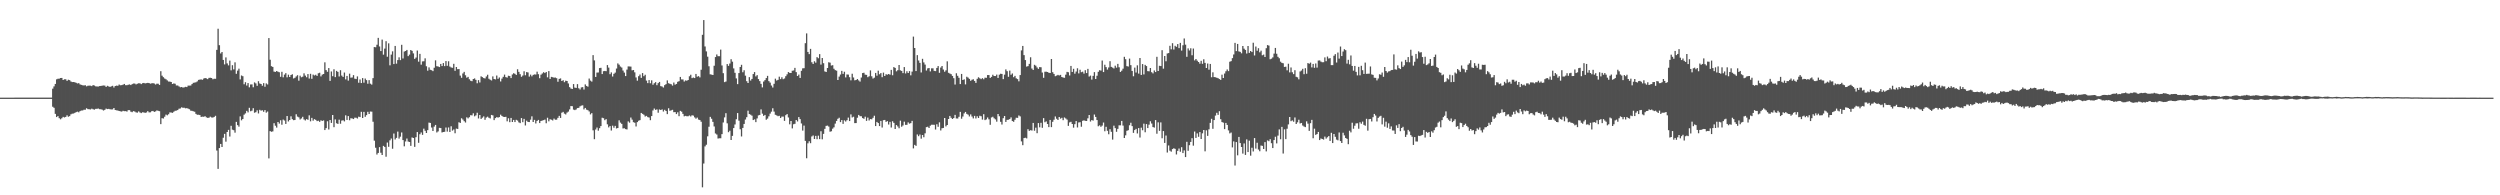 <svg xmlns="http://www.w3.org/2000/svg" width="1920" height="150"><path fill="#4f4f4f" d="M0 74.986h1v1H0zM1 74.991h1v1H1zM2 74.991h1v1H2zM3 74.989h1v1H3zM4 74.989h1v1H4zM5 74.986h1v1H5zM6 74.989h1v1H6zM7 74.984h1v1H7zM8 74.986h1v1H8zM9 74.984h1v1H9zM10 74.984h1v1H10zM11 74.977h1v1H11zM12 74.977h1v1H12zM13 74.979h1v1H13zM14 74.977h1v1H14zM15 74.979h1v1H15zM16 74.975h1v1H16zM17 74.975h1v1H17zM18 74.97h1v1H18zM19 74.959h1v1H19zM20 74.97h1v1H20zM21 74.973h1v1H21zM22 74.968h1v1H22zM23 74.968h1v1H23zM24 74.963h1v1H24zM25 74.968h1v1H25zM26 74.959h1v1H26zM27 74.963h1v1H27zM28 74.97h1v1H28zM29 74.959h1v1H29zM30 74.966h1v1H30zM31 74.968h1v1H31zM32 74.959h1v1H32zM33 74.966h1v1H33zM34 74.977h1v1H34zM35 74.968h1v1H35zM36 74.973h1v1H36zM37 74.97h1v1H37zM38 74.961h1v1H38zM39 74.961h1v1H39zM40 68.083h1v13.866H40zM41 66.355h1v16.429H41zM42 64.442h1v23.024H42zM43 60.921h1v28.991H43zM44 60.493h1v28.652H44zM45 60.432h1v30.359H45zM46 59.912h1v31.756H46zM47 59.839h1v30.984H47zM48 61.43h1v28.325H48zM49 60.862h1v29.343H49zM50 60.896h1v28.911H50zM51 62.114h1v26.45H51zM52 61.235h1v28.407H52zM53 61.546h1v27.624H53zM54 62.551h1v25.264H54zM55 63.041h1v24.278H55zM56 62.977h1v24.195H56zM57 63.169h1v23.536H57zM58 63.567h1v22.564H58zM59 64.096h1v21.671H59zM60 63.869h1v22.387H60zM61 64.796h1v20.552H61zM62 65.16h1v19.746H62zM63 65.481h1v19.352H63zM64 65.625h1v18.666H64zM65 65.41h1v18.874H65zM66 66.302h1v16.835H66zM67 65.84h1v17.951H67zM68 65.767h1v18.125H68zM69 65.815h1v18.238H69zM70 66.17h1v17.269H70zM71 65.321h1v18.599H71zM72 65.698h1v18.528H72zM73 66.325h1v17.292H73zM74 66.387h1v17.178H74zM75 66.46h1v16.903H75zM76 66.094h1v17.78H76zM77 65.977h1v17.951H77zM78 65.792h1v18.448H78zM79 65.659h1v19.208H79zM80 65.723h1v18.645H80zM81 66.742h1v16.64H81zM82 65.891h1v17.897H82zM83 66.335h1v17.269H83zM84 66.756h1v17.169H84zM85 66.312h1v17.764H85zM86 65.877h1v18.164H86zM87 67.232h1v15.715H87zM88 66.067h1v18.421H88zM89 65.762h1v18.968H89zM90 65.897h1v18.977H90zM91 64.911h1v20.32H91zM92 65.488h1v19.998H92zM93 65.389h1v20.304H93zM94 65.039h1v20.034H94zM95 64.465h1v20.948H95zM96 65.414h1v19.938H96zM97 65.451h1v20.27H97zM98 65.101h1v19.485H98zM99 64.794h1v19.801H99zM100 65.343h1v20.433H100zM101 64.627h1v21.55H101zM102 64.167h1v21.186H102zM103 64.146h1v21.524H103zM104 64.824h1v21.497H104zM105 64.311h1v22.22H105zM106 63.931h1v21.621H106zM107 64.014h1v22.362H107zM108 64.59h1v22.298H108zM109 63.883h1v22.341H109zM110 63.677h1v22.671H110zM111 64.027h1v22.646H111zM112 63.837h1v22.543H112zM113 63.661h1v21.701H113zM114 63.805h1v22.527H114zM115 64.259h1v22.035H115zM116 64.023h1v21.444H116zM117 63.828h1v21.357H117zM118 64.146h1v21.794H118zM119 64.948h1v20.595H119zM120 64.238h1v20.533H120zM121 64.325h1v20.79H121zM122 65.243h1v20.16H122zM123 54.698h1v40.634H123zM124 58.136h1v32.662H124zM125 59.306h1v31.707H125zM126 60.324h1v29.316H126zM127 60.899h1v27.121H127zM128 61.725h1v26.839H128zM129 62.636h1v25.132H129zM130 62.675h1v23.662H130zM131 62.956h1v23.447H131zM132 64.503h1v22.188H132zM133 64.027h1v21.765H133zM134 64.332h1v20.751H134zM135 65.62h1v19.311H135zM136 65.62h1v18.922H136zM137 66.335h1v17.162H137zM138 67.026h1v16.278H138zM139 66.813h1v15.608H139zM140 67.3h1v15.486H140zM141 67.058h1v15.697H141zM142 66.664h1v16.521H142zM143 66.888h1v16.178H143zM144 65.746h1v17.707H144zM145 65.737h1v18.155H145zM146 65.689h1v19.309H146zM147 64.552h1v20.611H147zM148 63.606h1v21.92H148zM149 63.416h1v22.387H149zM150 63.158h1v24.296H150zM151 62.531h1v25.617H151zM152 61.354h1v26.738H152zM153 61.125h1v27.263H153zM154 60.988h1v28.808H154zM155 61.295h1v28.311H155zM156 60.317h1v29.396H156zM157 59.88h1v29.359H157zM158 60.217h1v29.915H158zM159 60.78h1v29.744H159zM160 59.784h1v30.632H160zM161 59.713h1v29.895H161zM162 59.903h1v30.298H162zM163 60.885h1v29.455H163zM164 60.487h1v29.336H164zM165 60.535h1v28.379H165zM166 38.29h1v77.295H166zM167 22.073h1v107.629H167zM168 34.726h1v78.984H168zM169 41.08h1v69.478H169zM170 39.931h1v72.966H170zM171 46.037h1v59.718H171zM172 49.466h1v53.36H172zM173 44.06h1v64.745H173zM174 48.679h1v52.692H174zM175 50.221h1v49.533H175zM176 46.55h1v58.29H176zM177 53.993h1v42.628H177zM178 50.091h1v49.471H178zM179 53.281h1v46.695H179zM180 47.857h1v54.028H180zM181 56.664h1v36.915H181zM182 54.236h1v41.859H182zM183 52.757h1v44.514H183zM184 60.954h1v28.441H184zM185 57.96h1v34.445H185zM186 58.502h1v32.907H186zM187 64.737h1v23.305H187zM188 63.121h1v23.985H188zM189 65.714h1v19.453H189zM190 63.794h1v22.513H190zM191 67.065h1v15.724H191zM192 64.858h1v20.586H192zM193 64.803h1v20.201H193zM194 67.033h1v16.088H194zM195 63.274h1v23.307H195zM196 64.059h1v22.106H196zM197 65.918h1v18.803H197zM198 62.361h1v24.786H198zM199 64.078h1v20.247H199zM200 64.526h1v20.485H200zM201 65.852h1v18.83H201zM202 63.851h1v22.028H202zM203 66.6h1v17.956H203zM204 64.062h1v22.488H204zM205 64.881h1v20.764H205zM206 29.23h1v92.399H206zM207 45.886h1v54.841H207zM208 50.858h1v50.339H208zM209 51.405h1v49.496H209zM210 54.993h1v39.606H210zM211 55.243h1v41.296H211zM212 54.517h1v43.486H212zM213 55.115h1v38.595H213zM214 55.504h1v39.421H214zM215 58.969h1v33.415H215zM216 55.167h1v40.625H216zM217 59.402h1v32.458H217zM218 57.319h1v35.267H218zM219 56.152h1v39.041H219zM220 59.37h1v29.73H220zM221 57.355h1v35.926H221zM222 59.113h1v33.06H222zM223 57.6h1v31.758H223zM224 57.021h1v34.548H224zM225 60.249h1v32.081H225zM226 59.743h1v32.39H226zM227 58.681h1v29.066H227zM228 57.77h1v31.781H228zM229 61.972h1v28.116H229zM230 58.127h1v33.63H230zM231 59.365h1v31.625H231zM232 58.882h1v30.808H232zM233 56.326h1v35.438H233zM234 58.083h1v34.438H234zM235 59.363h1v32.145H235zM236 56.866h1v35.143H236zM237 60.324h1v28.242H237zM238 56.696h1v36.505H238zM239 60.512h1v30.025H239zM240 57.269h1v35.388H240zM241 57.935h1v33.552H241zM242 57.406h1v34.665H242zM243 58.342h1v34.69H243zM244 56.291h1v36.439H244zM245 55.847h1v37.743H245zM246 58.694h1v33.731H246zM247 57.278h1v35.596H247zM248 56.815h1v35.647H248zM249 47.887h1v52.005H249zM250 53.883h1v44.525H250zM251 55.163h1v37.958H251zM252 52.283h1v47.134H252zM253 62.105h1v30.076H253zM254 54.897h1v39.51H254zM255 58.537h1v29.76H255zM256 53.206h1v44.479H256zM257 59.239h1v32.44H257zM258 54.405h1v40.275H258zM259 55.179h1v40.018H259zM260 58.738h1v33.152H260zM261 53.913h1v41.131H261zM262 58.056h1v34.582H262zM263 59.068h1v33.305H263zM264 55.68h1v37.565H264zM265 60.956h1v27.64H265zM266 58.324h1v33.774H266zM267 61.89h1v27.26H267zM268 56.591h1v35.784H268zM269 59.647h1v31.17H269zM270 59.491h1v31.476H270zM271 57.687h1v33.765H271zM272 60.413h1v29.954H272zM273 60.709h1v29.732H273zM274 58.656h1v32.387H274zM275 63.533h1v26.056H275zM276 61.024h1v28.904H276zM277 63.796h1v22.055H277zM278 59.93h1v30.682H278zM279 63.469h1v22.461H279zM280 60.338h1v29.382H280zM281 61.56h1v26.885H281zM282 64.297h1v21.556H282zM283 61.549h1v26.022H283zM284 64.24h1v21.424H284zM285 64.982h1v20.76H285zM286 59.999h1v33.493H286zM287 36.147h1v71.879H287zM288 36.294h1v77.16H288zM289 34.367h1v84.317H289zM290 29.077h1v88.398H290zM291 35.683h1v77.297H291zM292 39.201h1v78.082H292zM293 30.412h1v88.622H293zM294 42.004h1v70.009H294zM295 37.308h1v75.514H295zM296 31.65h1v88.743H296zM297 43.591h1v65.869H297zM298 33.289h1v79.464H298zM299 50.178h1v57.611H299zM300 41.924h1v64.475H300zM301 39.429h1v74.8H301zM302 49.178h1v53.358H302zM303 35.294h1v71.829H303zM304 48.903h1v57.004H304zM305 46.143h1v54.926H305zM306 44.032h1v62.438H306zM307 46.159h1v58.814H307zM308 34.417h1v67.333H308zM309 44.909h1v62.664H309zM310 39.551h1v72.836H310zM311 39.18h1v69.469H311zM312 38.347h1v68.038H312zM313 43.124h1v65.578H313zM314 41.943h1v67.116H314zM315 38.395h1v73.637H315zM316 39.056h1v66.493H316zM317 41.025h1v64.98H317zM318 45.2h1v67.617H318zM319 44.165h1v61.192H319zM320 38.786h1v62.632H320zM321 47.356h1v62.337H321zM322 41.357h1v61.739H322zM323 49.683h1v52.065H323zM324 47.157h1v56.411H324zM325 47.076h1v51.735H325zM326 44.776h1v55.699H326zM327 50.887h1v51.282H327zM328 54.254h1v45.695H328zM329 51.787h1v42.362H329zM330 53.618h1v40.819H330zM331 53.904h1v44.049H331zM332 54.618h1v45.972H332zM333 52.027h1v45.207H333zM334 46.319h1v49.641H334zM335 50.858h1v50.856H335zM336 51.052h1v49.86H336zM337 51.487h1v46.69H337zM338 49.111h1v49.242H338zM339 50.718h1v51.021H339zM340 48.434h1v52.932H340zM341 50.777h1v50.423H341zM342 46.898h1v51.037H342zM343 50.539h1v50.547H343zM344 47.033h1v50.867H344zM345 51.091h1v50.302H345zM346 51.826h1v45.125H346zM347 52.068h1v48.254H347zM348 48.976h1v50.435H348zM349 54.366h1v47.99H349zM350 51.478h1v47.29H350zM351 53.144h1v45.864H351zM352 53.02h1v40.899H352zM353 58.063h1v36.34H353zM354 59.759h1v31.087H354zM355 56.431h1v35.386H355zM356 55.202h1v37.858H356zM357 57.802h1v36.278H357zM358 59.656h1v30.474H358zM359 59.042h1v31.877H359zM360 60.867h1v29.151H360zM361 62.016h1v26.434H361zM362 62.343h1v26.258H362zM363 60.686h1v26.336H363zM364 60.235h1v29.116H364zM365 61.349h1v27.288H365zM366 63.943h1v22.616H366zM367 61.519h1v29.469H367zM368 63.338h1v25.006H368zM369 58.63h1v32.719H369zM370 59.232h1v31.122H370zM371 59.937h1v29.455H371zM372 60.242h1v31.76H372zM373 58.731h1v31.536H373zM374 57.385h1v32.22H374zM375 60.455h1v30.027H375zM376 61.253h1v29.725H376zM377 61.773h1v26.493H377zM378 58.685h1v29.943H378zM379 60.651h1v31.609H379zM380 60.979h1v29.741H380zM381 57.996h1v31.964H381zM382 60.532h1v29.803H382zM383 59.512h1v30.421H383zM384 62.569h1v25.512H384zM385 60.37h1v28.686H385zM386 58.992h1v30.728H386zM387 57.314h1v32.554H387zM388 59.246h1v30.437H388zM389 59.601h1v33.573H389zM390 58.182h1v32.634H390zM391 58.429h1v35.406H391zM392 59.937h1v30.657H392zM393 57.17h1v36.544H393zM394 56.193h1v35.903H394zM395 56.694h1v37.036H395zM396 57.527h1v34.5H396zM397 53.213h1v39.338H397zM398 55.172h1v38.83H398zM399 56.998h1v37.553H399zM400 58.962h1v31.733H400zM401 58.019h1v35.83H401zM402 54.728h1v36.541H402zM403 57.781h1v38.602H403zM404 55.339h1v37.356H404zM405 55.669h1v37.977H405zM406 58.813h1v34.91H406zM407 57.28h1v34.633H407zM408 58.63h1v30.714H408zM409 57.495h1v36.226H409zM410 57.147h1v34.891H410zM411 57.227h1v37.581H411zM412 55.064h1v37.823H412zM413 56.971h1v35.113H413zM414 60.07h1v34.468H414zM415 57.333h1v35.617H415zM416 56.44h1v36.132H416zM417 55.435h1v36.853H417zM418 56.101h1v35.763H418zM419 55.314h1v39.371H419zM420 59.383h1v31.039H420zM421 54.581h1v38.606H421zM422 60.629h1v30.991H422zM423 59.015h1v32.93H423zM424 59.278h1v33.216H424zM425 59.647h1v31.419H425zM426 59.569h1v32.38H426zM427 60.079h1v31.845H427zM428 62.75h1v27.746H428zM429 60.558h1v28.45H429zM430 60.235h1v30.316H430zM431 62.226h1v24.333H431zM432 61.585h1v24.324H432zM433 63.128h1v24.179H433zM434 61.94h1v25.944H434zM435 62.196h1v24.292H435zM436 64.096h1v21.609H436zM437 66.932h1v17.061H437zM438 67.999h1v13.477H438zM439 68.353h1v13.216H439zM440 64.579h1v19.595H440zM441 67.278h1v17.292H441zM442 67.518h1v16.551H442zM443 64.595h1v18.384H443zM444 67.767h1v15.077H444zM445 68.726h1v12.916H445zM446 67.142h1v13.937H446zM447 66.918h1v13.999H447zM448 68.786h1v15.244H448zM449 64.81h1v18.089H449zM450 65.982h1v18.254H450zM451 66.545h1v18.087H451zM452 60.306h1v25.305H452zM453 61.924h1v25.951H453zM454 62.67h1v24.232H454zM455 42.359h1v57.759H455zM456 46.385h1v60.524H456zM457 59.097h1v40.382H457zM458 55.783h1v42.152H458zM459 55.673h1v44.683H459zM460 52.251h1v46.212H460zM461 52.075h1v44.724H461zM462 56.882h1v33.518H462zM463 54.664h1v36.139H463zM464 54.485h1v37.828H464zM465 54.689h1v36.802H465zM466 49.992h1v45.514H466zM467 51.897h1v45.956H467zM468 56.987h1v39.849H468zM469 55.625h1v44.64H469zM470 58.772h1v37.755H470zM471 56.696h1v41.419H471zM472 55.772h1v40.886H472zM473 52.613h1v46.045H473zM474 48.681h1v49.606H474zM475 49.644h1v42.751H475zM476 51.075h1v43.065H476zM477 51.86h1v43.255H477zM478 54.16h1v44.488H478zM479 55.74h1v42.783H479zM480 58.431h1v40.753H480zM481 53.469h1v45.94H481zM482 51.011h1v42.245H482zM483 51.027h1v43.193H483zM484 51.125h1v39.135H484zM485 53.996h1v37.885H485zM486 53.744h1v40.11H486zM487 55.573h1v38.668H487zM488 59.502h1v37.613H488zM489 61.974h1v31.815H489zM490 58.502h1v34.221H490zM491 57.239h1v35.015H491zM492 59.825h1v26.903H492zM493 56.124h1v31.33H493zM494 58.5h1v29.622H494zM495 57.41h1v32.113H495zM496 61.88h1v27.082H496zM497 63.837h1v26.114H497zM498 61.514h1v28.769H498zM499 63.936h1v28.354H499zM500 61.677h1v27.462H500zM501 65.064h1v19.753H501zM502 63.885h1v19.446H502zM503 63.066h1v21.332H503zM504 65.421h1v18.62H504zM505 63.86h1v22.705H505zM506 62.906h1v21.165H506zM507 66.149h1v18.334H507zM508 66.451h1v17.572H508zM509 67.227h1v18.407H509zM510 65.382h1v18.92H510zM511 64.616h1v20.618H511zM512 61.761h1v25.878H512zM513 63.92h1v19.245H513zM514 64.384h1v20.71H514zM515 64.719h1v20.002H515zM516 65.767h1v18.585H516zM517 63.384h1v22.779H517zM518 65.021h1v21.025H518zM519 64.471h1v23.111H519zM520 62.844h1v23.438H520zM521 62.363h1v26.871H521zM522 59.095h1v26.072H522zM523 60.963h1v24.777H523zM524 61.02h1v26.445H524zM525 62.611h1v26.72H525zM526 61.748h1v27.226H526zM527 62h1v27.274H527zM528 61.462h1v27.851H528zM529 58.569h1v30.114H529zM530 57.394h1v32.032H530zM531 60.024h1v28.476H531zM532 59.55h1v29.229H532zM533 59.956h1v30.195H533zM534 56.765h1v34.363H534zM535 58.903h1v31.414H535zM536 58.488h1v33.358H536zM537 59.454h1v32.774H537zM538 53.554h1v39.947H538zM539 26.729h1v117.119H539zM540 15.404h1v110.199H540zM541 35.669h1v76.741H541zM542 39.455h1v71.714H542zM543 43.501h1v61.215H543zM544 50.917h1v46.425H544zM545 57.108h1v32.632H545zM546 57.269h1v33.921H546zM547 57.619h1v35.953H547zM548 50.496h1v46.615H548zM549 43.803h1v58.691H549zM550 41.826h1v61.476H550zM551 43.16h1v63.209H551zM552 43.174h1v63.019H552zM553 38.088h1v68.091H553zM554 50.265h1v52.756H554zM555 56.229h1v37.821H555zM556 63.055h1v27.112H556zM557 62.601h1v24.312H557zM558 49.203h1v45.523H558zM559 50.601h1v50.927H559zM560 48.779h1v51.646H560zM561 45.449h1v62.062H561zM562 47.36h1v56.981H562zM563 52.515h1v45.816H563zM564 55.918h1v39.68H564zM565 60.228h1v31.355H565zM566 64.593h1v22.257H566zM567 56.133h1v36.56H567zM568 51.48h1v47.821H568zM569 49.745h1v55.047H569zM570 55.518h1v42.74H570zM571 53.963h1v41.209H571zM572 58.134h1v33.644H572zM573 62.37h1v27.652H573zM574 63.723h1v21.277H574zM575 59.23h1v28.375H575zM576 61.826h1v26.251H576zM577 60.624h1v28.201H577zM578 56.886h1v35.333H578zM579 55.337h1v36.303H579zM580 58.658h1v35.132H580zM581 57.722h1v33.232H581zM582 60.713h1v27.924H582zM583 62.29h1v25.967H583zM584 64.4h1v19.604H584zM585 67.117h1v20.176H585zM586 62.634h1v26.365H586zM587 61.546h1v26.748H587zM588 59.978h1v31.987H588zM589 58.26h1v32.815H589zM590 62.331h1v27.008H590zM591 63.435h1v23.832H591zM592 65.703h1v20.076H592zM593 67.241h1v15.93H593zM594 64.371h1v21.321H594zM595 60.432h1v27.727H595zM596 61.876h1v26.748H596zM597 61.333h1v27.919H597zM598 58.896h1v30.055H598zM599 60.798h1v29.835H599zM600 59.358h1v30.195H600zM601 60.8h1v28.75H601zM602 60.255h1v32.582H602zM603 58.537h1v29.931H603zM604 57.083h1v30.524H604zM605 55.346h1v34.891H605zM606 55.962h1v39.547H606zM607 56.046h1v36.899H607zM608 54.325h1v44.276H608zM609 54.11h1v41.318H609zM610 52.142h1v42.939H610zM611 55.401h1v36.784H611zM612 58.358h1v34.937H612zM613 57.314h1v32.568H613zM614 59.859h1v31.63H614zM615 54.369h1v40.444H615zM616 52.501h1v47.812H616zM617 52.393h1v44.079H617zM618 33.192h1v74.976H618zM619 25.635h1v95.894H619zM620 39.86h1v70.217H620zM621 41.581h1v66.931H621zM622 37.541h1v72.435H622zM623 47.816h1v56.979H623zM624 49.111h1v54.93H624zM625 47.067h1v59.675H625zM626 48.118h1v56.253H626zM627 43.854h1v63.072H627zM628 44.742h1v59.432H628zM629 41.592h1v65.283H629zM630 49.624h1v51.179H630zM631 44.54h1v62.449H631zM632 48.546h1v54.255H632zM633 54.856h1v44.127H633zM634 55.293h1v41.369H634zM635 52.203h1v44.26H635zM636 47.839h1v49.396H636zM637 48.134h1v53.012H637zM638 50.306h1v50.529H638zM639 50.072h1v48.755H639zM640 52.778h1v45.031H640zM641 53.874h1v41.055H641zM642 54.286h1v38.574H642zM643 61.462h1v29.753H643zM644 58.841h1v31.588H644zM645 57.232h1v36.569H645zM646 54.44h1v37.78H646zM647 56.71h1v38.437H647zM648 55.092h1v37.301H648zM649 59.438h1v33.891H649zM650 57.175h1v35.136H650zM651 57.278h1v33.026H651zM652 59.306h1v33.694H652zM653 61.688h1v26.148H653zM654 56.612h1v33.625H654zM655 59.47h1v30.172H655zM656 61.672h1v32.916H656zM657 61.452h1v33.053H657zM658 60.672h1v29.757H658zM659 61.741h1v26.532H659zM660 62.663h1v26.599H660zM661 59.541h1v29.744H661zM662 56.099h1v34.552H662zM663 55.87h1v35.367H663zM664 57.333h1v32.257H664zM665 57.486h1v35.354H665zM666 59.31h1v31.007H666zM667 58.585h1v33.937H667zM668 54.05h1v37.368H668zM669 58.569h1v33.095H669zM670 60.303h1v30.176H670zM671 59.633h1v29.24H671zM672 56.014h1v40.797H672zM673 58.113h1v35.521H673zM674 54.272h1v40.263H674zM675 57.053h1v39.769H675zM676 56.106h1v36.775H676zM677 59.306h1v38.654H677zM678 55.774h1v36.523H678zM679 58.349h1v33.738H679zM680 57.051h1v36.562H680zM681 57.323h1v35.708H681zM682 56.854h1v38.764H682zM683 57.355h1v36.23H683zM684 53.677h1v44.273H684zM685 57.809h1v35.338H685zM686 51.487h1v42.863H686zM687 52.16h1v46.889H687zM688 54.792h1v41.259H688zM689 53.925h1v43.175H689zM690 49.926h1v48.585H690zM691 54.034h1v38.629H691zM692 54.501h1v42.808H692zM693 56.158h1v40.208H693zM694 51.51h1v41.909H694zM695 56.433h1v39.444H695zM696 54.742h1v41.096H696zM697 56.085h1v37.938H697zM698 54.613h1v40.387H698zM699 57.88h1v36.695H699zM700 54.984h1v37.837H700zM701 28.12h1v85.846H701zM702 36.852h1v74.381H702zM703 54.595h1v57.421H703zM704 42.334h1v60.959H704zM705 46.424h1v58.178H705zM706 48.289h1v55.056H706zM707 55.637h1v50.881H707zM708 45.161h1v58.51H708zM709 47.91h1v57.526H709zM710 49.624h1v52.767H710zM711 54.16h1v43.484H711zM712 52.54h1v44.804H712zM713 52.245h1v46.043H713zM714 54.856h1v41.637H714zM715 52.487h1v43.307H715zM716 52.469h1v43.305H716zM717 54.43h1v41.437H717zM718 54.627h1v44.857H718zM719 52.194h1v43.243H719zM720 50.736h1v46.649H720zM721 55.895h1v38.08H721zM722 51.874h1v48.315H722zM723 50.686h1v47.83H723zM724 53.394h1v44.866H724zM725 55.087h1v35.562H725zM726 53.991h1v43.088H726zM727 47.083h1v48.942H727zM728 55.916h1v35.498H728zM729 56.451h1v32.573H729zM730 56.987h1v33.481H730zM731 58.305h1v33.079H731zM732 60.038h1v30.623H732zM733 64.945h1v23.269H733zM734 56.275h1v34.717H734zM735 58.228h1v32.822H735zM736 59.75h1v29.963H736zM737 64.574h1v21.316H737zM738 56.774h1v34.388H738zM739 61.425h1v28.054H739zM740 60.931h1v26.141H740zM741 64.835h1v21.147H741zM742 58.914h1v28.537H742zM743 59.599h1v28.487H743zM744 60.564h1v28.867H744zM745 62.032h1v25.837H745zM746 61.233h1v28.29H746zM747 60.876h1v30.044H747zM748 62.148h1v26.828H748zM749 63.629h1v27.375H749zM750 60.516h1v28.753H750zM751 59.358h1v31.245H751zM752 60.12h1v28.764H752zM753 60.752h1v28.517H753zM754 59.983h1v31.893H754zM755 60.873h1v26.839H755zM756 59.672h1v32.568H756zM757 59.743h1v31.932H757zM758 57.66h1v32.557H758zM759 57.674h1v33.985H759zM760 59.839h1v35.997H760zM761 59.049h1v31.142H761zM762 57.388h1v32.277H762zM763 58.367h1v32.509H763zM764 58.422h1v33.252H764zM765 57.307h1v36.141H765zM766 59.878h1v27.684H766zM767 57.362h1v31.939H767zM768 56.637h1v36.921H768zM769 56.756h1v38.89H769zM770 60.777h1v30.014H770zM771 57.328h1v31.742H771zM772 53.309h1v40.357H772zM773 54.662h1v37.393H773zM774 58.985h1v32.98H774zM775 54.236h1v37.228H775zM776 57.397h1v32.749H776zM777 56.429h1v36.574H777zM778 59.274h1v34.292H778zM779 58.253h1v33.708H779zM780 60.162h1v30.279H780zM781 60.768h1v29.773H781zM782 62.446h1v26.233H782zM783 57.646h1v31.737H783zM784 38.715h1v69.881H784zM785 35.252h1v76.278H785zM786 42.341h1v63.708H786zM787 46.147h1v59.625H787zM788 51.128h1v55.173H788zM789 50.814h1v48.428H789zM790 49.043h1v51.447H790zM791 43.957h1v56.054H791zM792 52.629h1v47.606H792zM793 53.716h1v40.721H793zM794 49.75h1v50.657H794zM795 50.45h1v47.59H795zM796 51.814h1v50.485H796zM797 52.913h1v41.598H797zM798 51.526h1v46.244H798zM799 51.675h1v42.65H799zM800 55.687h1v42.449H800zM801 59.766h1v30.957H801zM802 55.078h1v38.805H802zM803 55.06h1v38.171H803zM804 55.321h1v39.89H804zM805 55.863h1v41.792H805zM806 56.062h1v36.029H806zM807 45.296h1v52.337H807zM808 55.431h1v38.089H808zM809 56.797h1v35.141H809zM810 58.502h1v30.945H810zM811 58.063h1v33.115H811zM812 57.5h1v34.651H812zM813 57.976h1v31.856H813zM814 57.502h1v33.637H814zM815 59.15h1v31.312H815zM816 59.557h1v32.779H816zM817 59.74h1v30.499H817zM818 57.355h1v33.614H818zM819 55.204h1v36.644H819zM820 55.511h1v41.14H820zM821 57.969h1v36.04H821zM822 50.64h1v42.888H822zM823 55.252h1v39.959H823zM824 52.847h1v45.193H824zM825 56.6h1v38.789H825zM826 54.922h1v38.059H826zM827 52.437h1v45.473H827zM828 56.36h1v37.718H828zM829 53.572h1v40.263H829zM830 55.451h1v41.865H830zM831 55.058h1v37.697H831zM832 56.522h1v35.894H832zM833 53.929h1v38.872H833zM834 56.11h1v36.837H834zM835 52.872h1v38.02H835zM836 58.779h1v29.535H836zM837 58.051h1v35.262H837zM838 61.114h1v31.122H838zM839 58.244h1v34.401H839zM840 55.419h1v32.536H840zM841 60.677h1v29.137H841zM842 58.182h1v34.012H842zM843 55.122h1v41.833H843zM844 53.89h1v42.369H844zM845 54.243h1v43.129H845zM846 46.47h1v49.97H846zM847 55.353h1v38.778H847zM848 49.729h1v51.09H848zM849 51.54h1v45.832H849zM850 53.465h1v46.997H850zM851 51.791h1v51.321H851zM852 46.983h1v52.218H852zM853 51.357h1v49.886H853zM854 51.901h1v55.313H854zM855 52.606h1v43.891H855zM856 50.457h1v47.933H856zM857 51.958h1v49.284H857zM858 49.045h1v49.934H858zM859 51.656h1v44.601H859zM860 55.259h1v40.982H860zM861 54.259h1v38.629H861zM862 52.734h1v43.733H862zM863 43.625h1v62.346H863zM864 45.49h1v58.421H864zM865 50.775h1v49.668H865zM866 51.075h1v48.943H866zM867 45.028h1v51.174H867zM868 50.018h1v44.266H868zM869 54.453h1v42.433H869zM870 58.569h1v43.465H870zM871 51.904h1v47.979H871zM872 55.689h1v43.291H872zM873 50.164h1v52.355H873zM874 56.538h1v41.813H874zM875 44.524h1v61.11H875zM876 57.555h1v40.494H876zM877 49.212h1v50.835H877zM878 57.129h1v37.86H878zM879 49.841h1v51.762H879zM880 50.759h1v44.532H880zM881 54.63h1v43.749H881zM882 54.767h1v40.989H882zM883 52.242h1v40.872H883zM884 55.458h1v39.407H884zM885 56.385h1v41.227H885zM886 54.135h1v43.85H886zM887 55.334h1v36.887H887zM888 43.641h1v59.073H888zM889 54.527h1v39.419H889zM890 50.528h1v49.979H890zM891 50.743h1v43.262H891zM892 38.546h1v67.636H892zM893 52.734h1v47.91H893zM894 43.005h1v66.768H894zM895 47.035h1v57.054H895zM896 41.057h1v76.072H896zM897 40.771h1v70.941H897zM898 35.154h1v80.538H898zM899 37.885h1v78.602H899zM900 33.172h1v81.332H900zM901 38.058h1v75.827H901zM902 35.184h1v79.162H902zM903 35.946h1v82.694H903zM904 33.82h1v82.051H904zM905 36.953h1v77.116H905zM906 32.943h1v83.607H906zM907 38.841h1v74.212H907zM908 34.765h1v82.779H908zM909 29.553h1v85.972H909zM910 34.325h1v86.31H910zM911 43.604h1v65.292H911zM912 37.157h1v78.652H912zM913 38.745h1v72.774H913zM914 37.054h1v71.934H914zM915 42.453h1v63.674H915zM916 37.271h1v74.582H916zM917 46.39h1v54.653H917zM918 45.319h1v60.607H918zM919 46.596h1v55.853H919zM920 47.591h1v57.455H920zM921 48.912h1v52.504H921zM922 46.68h1v60.055H922zM923 49.004h1v53.413H923zM924 45.518h1v54.298H924zM925 48.28h1v67.952H925zM926 52.217h1v47.887H926zM927 48.77h1v55.56H927zM928 53.481h1v45.83H928zM929 49.077h1v45.278H929zM930 59.351h1v31.893H930zM931 55.552h1v43.367H931zM932 59.18h1v33.019H932zM933 59.344h1v29.441H933zM934 59.692h1v26.933H934zM935 60.072h1v28.144H935zM936 60.745h1v24.674H936zM937 61.352h1v30.174H937zM938 57.362h1v36.374H938zM939 59.912h1v34.296H939zM940 56.479h1v42.685H940zM941 54.714h1v39.716H941zM942 53.364h1v42.602H942zM943 54.646h1v45.493H943zM944 47.433h1v55.04H944zM945 46.951h1v54.809H945zM946 44.666h1v68.526H946zM947 41.837h1v66.743H947zM948 32.92h1v94.198H948zM949 39.26h1v69.847H949zM950 33.753h1v85.539H950zM951 39.478h1v65.667H951zM952 39.812h1v70.053H952zM953 40.952h1v71.939H953zM954 35.328h1v82.635H954zM955 37.392h1v72.804H955zM956 38.333h1v80.662H956zM957 41.105h1v65.962H957zM958 35.319h1v81.467H958zM959 40.597h1v67.418H959zM960 39.191h1v80.373H960zM961 40.006h1v73.442H961zM962 32.835h1v83.509H962zM963 42.622h1v63.431H963zM964 35.728h1v78.418H964zM965 38.985h1v70.618H965zM966 37.019h1v77.823H966zM967 40.189h1v75.976H967zM968 38.919h1v72.836H968zM969 42.469h1v69.565H969zM970 41.915h1v72.522H970zM971 43.79h1v65.347H971zM972 36.994h1v79.281H972zM973 34.625h1v73.202H973zM974 35.033h1v73.408H974zM975 45.529h1v61.401H975zM976 45.051h1v64.907H976zM977 44.106h1v69.59H977zM978 41.146h1v66.406H978zM979 36.793h1v68.196H979zM980 41.274h1v68.862H980zM981 43.613h1v60.526H981zM982 44.769h1v54.591H982zM983 47.346h1v59.627H983zM984 48.294h1v49.13H984zM985 48.594h1v69.316H985zM986 51.411h1v47.917H986zM987 51.178h1v55.667H987zM988 54.005h1v44.855H988zM989 48.96h1v46.601H989zM990 55.609h1v34.271H990zM991 51.801h1v41.295H991zM992 55.488h1v36.965H992zM993 56.916h1v36.571H993zM994 53.89h1v36.306H994zM995 58.974h1v36.237H995zM996 59.388h1v34.553H996zM997 60.917h1v31.021H997zM998 54.906h1v39.918H998zM999 54.151h1v40.288H999zM1000 52.833h1v43.6H1000zM1001 56.982h1v40.179H1001zM1002 52.391h1v45.267H1002zM1003 56.632h1v36.539H1003zM1004 48.454h1v46.505H1004zM1005 48.953h1v51.559H1005zM1006 48.07h1v46.555H1006zM1007 51.768h1v40.311H1007zM1008 49.109h1v57.057H1008zM1009 52.05h1v46.75H1009zM1010 48.724h1v54.832H1010zM1011 51.936h1v51.048H1011zM1012 46.465h1v54.859H1012zM1013 46.401h1v61.17H1013zM1014 47.319h1v59.034H1014zM1015 47.843h1v58.922H1015zM1016 47.777h1v59.444H1016zM1017 44.083h1v60.819H1017zM1018 46.987h1v59.451H1018zM1019 43.417h1v61.996H1019zM1020 44.962h1v59.522H1020zM1021 44.625h1v63.637H1021zM1022 50.004h1v52.003H1022zM1023 50.043h1v59.824H1023zM1024 42.812h1v60.112H1024zM1025 41.549h1v63.511H1025zM1026 48.013h1v59.222H1026zM1027 40.366h1v67.432H1027zM1028 44.994h1v56.715H1028zM1029 35.74h1v72.607H1029zM1030 43.08h1v66.75H1030zM1031 39.59h1v62.337H1031zM1032 37.804h1v66.2H1032zM1033 38.551h1v67.434H1033zM1034 48.83h1v57.794H1034zM1035 45.95h1v64.816H1035zM1036 49.384h1v51H1036zM1037 42.597h1v59.094H1037zM1038 50.622h1v43.641H1038zM1039 54.259h1v44.628H1039zM1040 50.622h1v45.93H1040zM1041 55.199h1v39.549H1041zM1042 57.909h1v36.743H1042zM1043 51.363h1v47.487H1043zM1044 57.877h1v36.006H1044zM1045 50.51h1v44.527H1045zM1046 53.897h1v39.483H1046zM1047 56.767h1v39.121H1047zM1048 48.056h1v48.487H1048zM1049 56.751h1v34.482H1049zM1050 56.648h1v43.681H1050zM1051 56.586h1v34.96H1051zM1052 51.052h1v40.313H1052zM1053 57.136h1v36.127H1053zM1054 57.516h1v32.513H1054zM1055 59.683h1v27.835H1055zM1056 59.784h1v28.94H1056zM1057 61.768h1v31.499H1057zM1058 60.283h1v30.217H1058zM1059 57.019h1v32.476H1059zM1060 57.39h1v31.529H1060zM1061 55.705h1v39.858H1061zM1062 58.992h1v31.483H1062zM1063 51.439h1v45.827H1063zM1064 54.527h1v38.906H1064zM1065 55.746h1v42.335H1065zM1066 54.852h1v39.863H1066zM1067 54.648h1v44.351H1067zM1068 53.826h1v43.262H1068zM1069 53.719h1v46.468H1069zM1070 41.798h1v58.469H1070zM1071 53.256h1v49.627H1071zM1072 53.492h1v42.758H1072zM1073 50.169h1v48.08H1073zM1074 52.338h1v42.971H1074zM1075 53.062h1v47.679H1075zM1076 47.326h1v50.982H1076zM1077 51.366h1v46.001H1077zM1078 50.182h1v50.103H1078zM1079 45.985h1v59.194H1079zM1080 47.729h1v55.679H1080zM1081 43.815h1v55.923H1081zM1082 47.843h1v53.145H1082zM1083 38.221h1v65.56H1083zM1084 42.826h1v62.165H1084zM1085 50.377h1v60.936H1085zM1086 47.397h1v57.89H1086zM1087 41.43h1v67.21H1087zM1088 45.01h1v63.685H1088zM1089 39.407h1v64.839H1089zM1090 40.372h1v64.124H1090zM1091 40.114h1v63.861H1091zM1092 43.813h1v59.744H1092zM1093 48.93h1v50.977H1093zM1094 43.588h1v62.037H1094zM1095 50.018h1v51.199H1095zM1096 49.489h1v52.541H1096zM1097 48.635h1v52.758H1097zM1098 45.337h1v59.89H1098zM1099 50.629h1v50.254H1099zM1100 50.4h1v51.502H1100zM1101 43.774h1v56.239H1101zM1102 41.947h1v56.024H1102zM1103 51.402h1v45.978H1103zM1104 52.229h1v41.998H1104zM1105 55.451h1v37.864H1105zM1106 55.907h1v41.886H1106zM1107 57.829h1v34.445H1107zM1108 57.184h1v32.795H1108zM1109 63.055h1v25.807H1109zM1110 62.567h1v22.994H1110zM1111 60.095h1v30.629H1111zM1112 60.976h1v30.941H1112zM1113 57.385h1v35.573H1113zM1114 63.078h1v27.915H1114zM1115 57.8h1v35.995H1115zM1116 62.94h1v29.906H1116zM1117 55.701h1v35.917H1117zM1118 56.538h1v40.842H1118zM1119 52.984h1v43.832H1119zM1120 53.963h1v45.193H1120zM1121 55.211h1v39.073H1121zM1122 50.262h1v44.287H1122zM1123 52.668h1v44.903H1123zM1124 53.224h1v42.806H1124zM1125 55.527h1v39.519H1125zM1126 53.684h1v43.037H1126zM1127 49.72h1v48.034H1127zM1128 48.656h1v51.737H1128zM1129 46.218h1v52.859H1129zM1130 51.759h1v48.492H1130zM1131 52.24h1v47.668H1131zM1132 48.502h1v54.58H1132zM1133 50.507h1v50.213H1133zM1134 52.055h1v46.56H1134zM1135 48.953h1v50.625H1135zM1136 53.362h1v44.543H1136zM1137 53.357h1v46.782H1137zM1138 49.709h1v52H1138zM1139 49.887h1v49.554H1139zM1140 49.738h1v48.045H1140zM1141 56.98h1v40.655H1141zM1142 54.613h1v42.186H1142zM1143 55.575h1v38.759H1143zM1144 57.012h1v38.785H1144zM1145 59.56h1v34.189H1145zM1146 59.338h1v30.101H1146zM1147 57.632h1v33.639H1147zM1148 65.479h1v24.857H1148zM1149 63.105h1v24.926H1149zM1150 63.368h1v23.31H1150zM1151 64.611h1v22.637H1151zM1152 64.094h1v22.577H1152zM1153 65.92h1v18.119H1153zM1154 65.479h1v20.861H1154zM1155 62.817h1v23.193H1155zM1156 63.968h1v25.2H1156zM1157 60.917h1v27.107H1157zM1158 63.327h1v24.454H1158zM1159 62.789h1v26.67H1159zM1160 64.32h1v25.443H1160zM1161 61.258h1v26.809H1161zM1162 61.23h1v24.633H1162zM1163 62.716h1v24.942H1163zM1164 62.006h1v22.946H1164zM1165 65.135h1v21.186H1165zM1166 62.981h1v23.971H1166zM1167 66.868h1v16.844H1167zM1168 64.476h1v21.188H1168zM1169 65.492h1v22.234H1169zM1170 64.973h1v19.805H1170zM1171 65.858h1v19.67H1171zM1172 64.05h1v20.897H1172zM1173 64.011h1v21.25H1173zM1174 64.845h1v22.925H1174zM1175 63.288h1v23.646H1175zM1176 63.295h1v23.523H1176zM1177 63.368h1v24.617H1177zM1178 64.032h1v24.587H1178zM1179 63.132h1v23.056H1179zM1180 63.158h1v22.637H1180zM1181 62.004h1v24.756H1181zM1182 63.425h1v23.436H1182zM1183 62.613h1v25.219H1183zM1184 63.663h1v22.097H1184zM1185 63.439h1v24.651H1185zM1186 60.812h1v28.947H1186zM1187 60.166h1v27.475H1187zM1188 59.956h1v29.336H1188zM1189 61.008h1v31.032H1189zM1190 58.855h1v33.216H1190zM1191 61.288h1v30.691H1191zM1192 54.291h1v36.088H1192zM1193 58.289h1v33.504H1193zM1194 56.126h1v36.672H1194zM1195 57.136h1v36.56H1195zM1196 59.626h1v34.266H1196zM1197 58.498h1v31.815H1197zM1198 61.958h1v29.49H1198zM1199 53.911h1v38.057H1199zM1200 58.793h1v30.787H1200zM1201 58.759h1v34.365H1201zM1202 58.083h1v31.566H1202zM1203 56.211h1v34.736H1203zM1204 58.193h1v35.724H1204zM1205 56.268h1v37.24H1205zM1206 55.934h1v38.283H1206zM1207 58.422h1v35.976H1207zM1208 58.349h1v36.647H1208zM1209 53.373h1v42.891H1209zM1210 56.11h1v39.616H1210zM1211 55.556h1v42.104H1211zM1212 52.32h1v40.064H1212zM1213 52.048h1v40.519H1213zM1214 58.511h1v35.743H1214zM1215 54.492h1v40.558H1215zM1216 48.56h1v44.671H1216zM1217 57.52h1v34.495H1217zM1218 49.109h1v46.576H1218zM1219 55.808h1v39.666H1219zM1220 53.856h1v42.275H1220zM1221 56.076h1v38.256H1221zM1222 57.026h1v42.399H1222zM1223 53.618h1v40.378H1223zM1224 57.349h1v36.388H1224zM1225 56.232h1v38.018H1225zM1226 58.427h1v33.962H1226zM1227 61.123h1v34.246H1227zM1228 55.515h1v36.555H1228zM1229 58.658h1v32.824H1229zM1230 55.984h1v38.585H1230zM1231 57.397h1v34.104H1231zM1232 56.122h1v36.455H1232zM1233 57.333h1v36.155H1233zM1234 59.628h1v36.617H1234zM1235 61.251h1v34.186H1235zM1236 58.182h1v32.083H1236zM1237 57.255h1v33.664H1237zM1238 61.253h1v35.503H1238zM1239 60.734h1v34.692H1239zM1240 59.935h1v32.52H1240zM1241 57.369h1v34.479H1241zM1242 53.549h1v39.922H1242zM1243 54.765h1v36.054H1243zM1244 57.191h1v32.186H1244zM1245 57.985h1v31.943H1245zM1246 61.517h1v30.092H1246zM1247 57.664h1v32.245H1247zM1248 58.502h1v33.223H1248zM1249 57.381h1v32.451H1249zM1250 60.674h1v29.998H1250zM1251 62.041h1v29.046H1251zM1252 60.397h1v28.407H1252zM1253 65.527h1v23.639H1253zM1254 62.791h1v22.229H1254zM1255 60.688h1v28.462H1255zM1256 62.993h1v23.511H1256zM1257 63.375h1v21.957H1257zM1258 62.32h1v25.294H1258zM1259 62.091h1v22.552H1259zM1260 62.78h1v21.655H1260zM1261 64.062h1v23.806H1261zM1262 61.656h1v26.892H1262zM1263 64.025h1v22.145H1263zM1264 65.037h1v20.243H1264zM1265 63.185h1v22.03H1265zM1266 65.277h1v18.753H1266zM1267 64.762h1v19.762H1267zM1268 64.561h1v19.583H1268zM1269 63.059h1v21.746H1269zM1270 62.995h1v22.351H1270zM1271 65.886h1v19.082H1271zM1272 62.247h1v23.637H1272zM1273 62.508h1v24.26H1273zM1274 63.874h1v21.067H1274zM1275 63.799h1v23.68H1275zM1276 63.114h1v23.449H1276zM1277 60.674h1v25.93H1277zM1278 62.155h1v24.344H1278zM1279 63.721h1v22.275H1279zM1280 63.119h1v25.464H1280zM1281 52.039h1v47.933H1281zM1282 45.962h1v59.689H1282zM1283 41.977h1v63.218H1283zM1284 43.634h1v57.02H1284zM1285 45.106h1v62.149H1285zM1286 39.095h1v66.834H1286zM1287 42.345h1v65.031H1287zM1288 41.421h1v64.028H1288zM1289 37.733h1v65.946H1289zM1290 44.307h1v61.934H1290zM1291 46.138h1v58.48H1291zM1292 44.955h1v58.581H1292zM1293 46.717h1v61.204H1293zM1294 47.559h1v57.093H1294zM1295 41.487h1v62.66H1295zM1296 49.223h1v55.308H1296zM1297 45.463h1v53.053H1297zM1298 52.963h1v49.556H1298zM1299 55.556h1v37.887H1299zM1300 52.412h1v44.511H1300zM1301 51.974h1v43.639H1301zM1302 53.192h1v42.911H1302zM1303 52.295h1v47.496H1303zM1304 54.733h1v47.601H1304zM1305 48.82h1v50.973H1305zM1306 49.759h1v49.982H1306zM1307 49.12h1v50.233H1307zM1308 44.856h1v54.143H1308zM1309 49.324h1v49.783H1309zM1310 50.276h1v50.579H1310zM1311 47.319h1v53.23H1311zM1312 47.408h1v53.252H1312zM1313 52.892h1v45.724H1313zM1314 46.523h1v56.436H1314zM1315 52.297h1v46.045H1315zM1316 54.648h1v40.87H1316zM1317 51.702h1v46.626H1317zM1318 55.643h1v37.858H1318zM1319 50.986h1v46.963H1319zM1320 56.065h1v37.478H1320zM1321 56.586h1v37.388H1321zM1322 51.711h1v46.198H1322zM1323 56.268h1v36.77H1323zM1324 54.881h1v36.798H1324zM1325 57.827h1v33.346H1325zM1326 51.695h1v43.484H1326zM1327 58.58h1v37.643H1327zM1328 55.296h1v40.142H1328zM1329 52.48h1v43.321H1329zM1330 55.882h1v34.514H1330zM1331 56.701h1v34.777H1331zM1332 57.23h1v36.596H1332zM1333 58.23h1v36.965H1333zM1334 52.476h1v44.15H1334zM1335 55.257h1v37.237H1335zM1336 54.481h1v40.932H1336zM1337 57.019h1v37.084H1337zM1338 57.765h1v35.887H1338zM1339 60.077h1v29.318H1339zM1340 59.651h1v29.352H1340zM1341 58.715h1v31.602H1341zM1342 58.456h1v35.651H1342zM1343 58.376h1v33.33H1343zM1344 61.233h1v27.512H1344zM1345 59.69h1v29.512H1345zM1346 65.215h1v21.543H1346zM1347 65.82h1v18.775H1347zM1348 65.238h1v19.934H1348zM1349 65.49h1v19.707H1349zM1350 61.894h1v25.917H1350zM1351 63.885h1v23.294H1351zM1352 64.263h1v21.108H1352zM1353 65.371h1v18.943H1353zM1354 64.931h1v18.279H1354zM1355 64.934h1v19.153H1355zM1356 65.545h1v19.316H1356zM1357 64.545h1v21.63H1357zM1358 63.503h1v23.74H1358zM1359 60.578h1v26.782H1359zM1360 62.732h1v23.415H1360zM1361 64.101h1v22.376H1361zM1362 64.311h1v20.485H1362zM1363 64.11h1v22.19H1363zM1364 65.089h1v21.552H1364zM1365 62.379h1v22.721H1365zM1366 62.141h1v24.195H1366zM1367 59.013h1v30.146H1367zM1368 62.812h1v25.502H1368zM1369 63.56h1v22.721H1369zM1370 61.919h1v24.967H1370zM1371 63.728h1v22.321H1371zM1372 62.281h1v24.651H1372zM1373 62.295h1v25.225H1373zM1374 61.361h1v26.228H1374zM1375 60.297h1v28.567H1375zM1376 61.99h1v26.027H1376zM1377 60.97h1v25.663H1377zM1378 62.125h1v23.932H1378zM1379 62.759h1v25.251H1379zM1380 61.169h1v24.951H1380zM1381 58.923h1v31.101H1381zM1382 57.635h1v32.122H1382zM1383 58.905h1v32.591H1383zM1384 60.944h1v28.409H1384zM1385 60.587h1v28.226H1385zM1386 60.677h1v29.345H1386zM1387 61.157h1v27.876H1387zM1388 60.741h1v29.359H1388zM1389 61.137h1v27.35H1389zM1390 60.162h1v32.808H1390zM1391 59.496h1v31.305H1391zM1392 61.075h1v26.706H1392zM1393 62.26h1v26.626H1393zM1394 62.313h1v24.701H1394zM1395 61.965h1v26.491H1395zM1396 59.594h1v27.711H1396zM1397 61.372h1v27.237H1397zM1398 60.992h1v27.565H1398zM1399 61.732h1v26.761H1399zM1400 61.78h1v25.406H1400zM1401 64.158h1v20.806H1401zM1402 63.533h1v22H1402zM1403 62.718h1v23.786H1403zM1404 63.38h1v26.77H1404zM1405 61.672h1v26.72H1405zM1406 62.595h1v25.713H1406zM1407 62.505h1v23.598H1407zM1408 65.414h1v20.233H1408zM1409 64.089h1v21.019H1409zM1410 64.801h1v18.615H1410zM1411 64.41h1v20.563H1411zM1412 64.886h1v20.675H1412zM1413 64.487h1v19.181H1413zM1414 63.57h1v23.896H1414zM1415 64.97h1v19.345H1415zM1416 65.456h1v18.952H1416zM1417 66.866h1v15.617H1417zM1418 66.753h1v15.866H1418zM1419 65.941h1v17.036H1419zM1420 65.568h1v18.128H1420zM1421 65.085h1v20.79H1421zM1422 65.987h1v17.542H1422zM1423 66.863h1v16.633H1423zM1424 68.111h1v14.342H1424zM1425 70.278h1v10.998H1425zM1426 67.548h1v14.221H1426zM1427 69.072h1v12.731H1427zM1428 67.271h1v15.919H1428zM1429 67.319h1v14.539H1429zM1430 69.509h1v11.831H1430zM1431 68.958h1v12.802H1431zM1432 71.132h1v7.556H1432zM1433 71.102h1v7.592H1433zM1434 70.242h1v9.421H1434zM1435 70.786h1v8.196H1435zM1436 68.745h1v12.186H1436zM1437 70.264h1v9.382H1437zM1438 69.891h1v9.648H1438zM1439 70.285h1v8.331H1439zM1440 70.768h1v8.464H1440zM1441 70.985h1v8.881H1441zM1442 70.908h1v8.613H1442zM1443 70.056h1v9.975H1443zM1444 68.392h1v12.332H1444zM1445 70.535h1v9.808H1445zM1446 69.438h1v12.989H1446zM1447 70.468h1v8.75H1447zM1448 69.798h1v10.623H1448zM1449 69.218h1v11.419H1449zM1450 68.953h1v11.591H1450zM1451 67.513h1v13.23H1451zM1452 68.635h1v13.465H1452zM1453 65.858h1v17.469H1453zM1454 68.53h1v13.165H1454zM1455 68.795h1v12.747H1455zM1456 67.376h1v13.127H1456zM1457 68.701h1v13.495H1457zM1458 66.836h1v15.431H1458zM1459 68.06h1v14.241H1459zM1460 66.476h1v15.875H1460zM1461 67.053h1v15.676H1461zM1462 67.63h1v15.342H1462zM1463 67.209h1v14.175H1463zM1464 67.516h1v14.585H1464zM1465 67.577h1v15.878H1465zM1466 67.706h1v14.658H1466zM1467 65.675h1v18.151H1467zM1468 66.124h1v16.624H1468zM1469 65.305h1v18.185H1469zM1470 66.934h1v17.16H1470zM1471 65.632h1v16.633H1471zM1472 66.355h1v16.187H1472zM1473 66.113h1v17.187H1473zM1474 65.508h1v18.487H1474zM1475 64.732h1v19.345H1475zM1476 63.364h1v21.893H1476zM1477 66.261h1v17.313H1477zM1478 65.234h1v17.256H1478zM1479 66.099h1v16.29H1479zM1480 66.893h1v15.864H1480zM1481 66.33h1v17.226H1481zM1482 62.75h1v21.703H1482zM1483 65.451h1v19.673H1483zM1484 66.037h1v18.038H1484zM1485 64.865h1v18.636H1485zM1486 65.151h1v17.697H1486zM1487 67.925h1v14.946H1487zM1488 65.961h1v18.137H1488zM1489 65.506h1v17.448H1489zM1490 67.245h1v16.587H1490zM1491 65.82h1v18.524H1491zM1492 66.412h1v16.697H1492zM1493 66.362h1v17.139H1493zM1494 68.509h1v14.106H1494zM1495 67.635h1v14.463H1495zM1496 66.728h1v15.809H1496zM1497 67.609h1v16.04H1497zM1498 66.181h1v16.848H1498zM1499 67.262h1v15.221H1499zM1500 66.879h1v15.992H1500zM1501 67.982h1v14.434H1501zM1502 67.79h1v13.877H1502zM1503 68.436h1v13.479H1503zM1504 68.996h1v13.326H1504zM1505 66.36h1v16.448H1505zM1506 68.291h1v14.244H1506zM1507 66.882h1v16.219H1507zM1508 68.282h1v13.227H1508zM1509 68.674h1v12.875H1509zM1510 69.889h1v10.327H1510zM1511 69.608h1v10.739H1511zM1512 69.331h1v11.9H1512zM1513 68.896h1v11.009H1513zM1514 69.381h1v11.442H1514zM1515 70.576h1v9.723H1515zM1516 70.695h1v9.252H1516zM1517 70.644h1v8.018H1517zM1518 70.393h1v8.725H1518zM1519 70.708h1v9H1519zM1520 70.8h1v8.428H1520zM1521 70.219h1v9.54H1521zM1522 70.525h1v8.352H1522zM1523 71.635h1v7.127H1523zM1524 71.061h1v7.15H1524zM1525 72.443h1v6.04H1525zM1526 71.899h1v5.381H1526zM1527 72.237h1v6.75H1527zM1528 71.72h1v6.352H1528zM1529 71.166h1v7.851H1529zM1530 70.644h1v8.061H1530zM1531 71.61h1v7.233H1531zM1532 71.34h1v7.095H1532zM1533 72.306h1v5.72H1533zM1534 71.837h1v6.734H1534zM1535 71.473h1v6.928H1535zM1536 70.084h1v10.05H1536zM1537 70.491h1v8.574H1537zM1538 70.097h1v9.78H1538zM1539 70.198h1v9.128H1539zM1540 70.766h1v8.132H1540zM1541 70.546h1v8.276H1541zM1542 70.482h1v8.702H1542zM1543 69.713h1v10.334H1543zM1544 69.681h1v10.369H1544zM1545 68.633h1v12.367H1545zM1546 68.939h1v11.488H1546zM1547 69.264h1v12.117H1547zM1548 69.571h1v10.231H1548zM1549 69.473h1v11.54H1549zM1550 69.971h1v11.916H1550zM1551 69.067h1v12.412H1551zM1552 68.433h1v13.87H1552zM1553 67.184h1v14.541H1553zM1554 68.118h1v15.207H1554zM1555 68.138h1v13.74H1555zM1556 68.951h1v12.884H1556zM1557 68.941h1v12.657H1557zM1558 68.408h1v14.385H1558zM1559 67.504h1v14.454H1559zM1560 68.021h1v14.564H1560zM1561 67.76h1v14.619H1561zM1562 67.376h1v14.912H1562zM1563 67.589h1v13.804H1563zM1564 68.864h1v11.799H1564zM1565 68.612h1v12.25H1565zM1566 68.539h1v12.243H1566zM1567 68.225h1v13.062H1567zM1568 68.619h1v13.717H1568zM1569 67.815h1v13.648H1569zM1570 69.466h1v11.385H1570zM1571 69.436h1v10.556H1571zM1572 69.669h1v10.746H1572zM1573 70.118h1v9.966H1573zM1574 69.672h1v10.76H1574zM1575 70.056h1v9.689H1575zM1576 69.713h1v10.247H1576zM1577 70.553h1v8.931H1577zM1578 70.647h1v8.675H1578zM1579 72.063h1v6.395H1579zM1580 71.915h1v6.361H1580zM1581 71.688h1v6.32H1581zM1582 71.619h1v6.127H1582zM1583 71.436h1v7.455H1583zM1584 71.484h1v6.411H1584zM1585 71.77h1v6.553H1585zM1586 72.807h1v4.667H1586zM1587 72.832h1v4.976H1587zM1588 73.215h1v3.891H1588zM1589 73.006h1v4.644H1589zM1590 72.382h1v4.978H1590zM1591 72.688h1v5.28H1591zM1592 72.32h1v5.264H1592zM1593 73.018h1v4.308H1593zM1594 72.437h1v4.472H1594zM1595 73.304h1v3.399H1595zM1596 72.78h1v3.703H1596zM1597 72.814h1v3.978H1597zM1598 72.656h1v4.635H1598zM1599 72.569h1v5.168H1599zM1600 72.292h1v5.033H1600zM1601 72.336h1v5.154H1601zM1602 72.734h1v4.459H1602zM1603 73.297h1v3.564H1603zM1604 73.318h1v3.378H1604zM1605 73.272h1v3.832H1605zM1606 73.164h1v3.873H1606zM1607 73.041h1v4.191H1607zM1608 72.961h1v4.209H1608zM1609 73.144h1v3.669H1609zM1610 73.878h1v2.676H1610zM1611 73.874h1v2.074H1611zM1612 73.906h1v2.152H1612zM1613 73.611h1v2.831H1613zM1614 73.041h1v4.067H1614zM1615 72.929h1v4.138H1615zM1616 72.844h1v4.411H1616zM1617 72.984h1v3.864H1617zM1618 73.082h1v3.992H1618zM1619 72.832h1v4.038H1619zM1620 72.947h1v4.175H1620zM1621 72.425h1v5.161H1621zM1622 72.093h1v5.544H1622zM1623 71.938h1v6.377H1623zM1624 71.965h1v5.889H1624zM1625 71.585h1v6.516H1625zM1626 72.448h1v5.267H1626zM1627 72.146h1v5.349H1627zM1628 72.313h1v5.308H1628zM1629 71.745h1v6.395H1629zM1630 71.574h1v7.004H1630zM1631 71.48h1v7.075H1631zM1632 71.049h1v7.416H1632zM1633 71.622h1v6.503H1633zM1634 71.899h1v6.024H1634zM1635 71.857h1v5.887H1635zM1636 71.269h1v7.116H1636zM1637 71.537h1v7.235H1637zM1638 70.997h1v7.961H1638zM1639 70.956h1v7.805H1639zM1640 71.146h1v7.393H1640zM1641 71.869h1v6.796H1641zM1642 72.015h1v6.038H1642zM1643 71.597h1v6.53H1643zM1644 71.333h1v7.194H1644zM1645 71.53h1v7.256H1645zM1646 71.368h1v7.002H1646zM1647 71.198h1v7.588H1647zM1648 71.594h1v6.638H1648zM1649 71.922h1v6.434H1649zM1650 72.004h1v5.601H1650zM1651 71.912h1v5.862H1651zM1652 71.784h1v6.564H1652zM1653 71.757h1v6.633H1653zM1654 71.276h1v7.15H1654zM1655 71.658h1v6.471H1655zM1656 71.757h1v6.899H1656zM1657 72.086h1v5.821H1657zM1658 72.343h1v5.285H1658zM1659 72.148h1v5.676H1659zM1660 72.137h1v5.981H1660zM1661 71.505h1v6.903H1661zM1662 71.661h1v6.647H1662zM1663 71.716h1v6.553H1663zM1664 72.123h1v5.8H1664zM1665 72.336h1v5.193H1665zM1666 72.812h1v4.479H1666zM1667 72.251h1v5.033H1667zM1668 72.269h1v5.303H1668zM1669 72.21h1v5.429H1669zM1670 72.123h1v5.61H1670zM1671 72.249h1v5.251H1671zM1672 72.881h1v4.351H1672zM1673 72.947h1v4.035H1673zM1674 72.869h1v3.983H1674zM1675 73.084h1v3.907H1675zM1676 72.828h1v4.337H1676zM1677 72.885h1v4.273H1677zM1678 72.636h1v4.603H1678zM1679 72.894h1v4.001H1679zM1680 72.958h1v3.854H1680zM1681 73.544h1v3.129H1681zM1682 73.533h1v2.893H1682zM1683 73.164h1v3.527H1683zM1684 73.112h1v3.843H1684zM1685 72.899h1v4.211H1685zM1686 73.022h1v3.896H1686zM1687 73.022h1v3.852H1687zM1688 73.583h1v2.84H1688zM1689 73.59h1v2.65H1689zM1690 73.599h1v2.701H1690zM1691 73.51h1v3.024H1691zM1692 73.304h1v3.328H1692zM1693 73.281h1v3.285H1693zM1694 73.453h1v3.186H1694zM1695 73.938h1v2.378H1695zM1696 73.853h1v2.415H1696zM1697 74.153h1v1.776H1697zM1698 73.945h1v2.337H1698zM1699 73.647h1v2.68H1699zM1700 73.659h1v2.692H1700zM1701 73.705h1v2.758H1701zM1702 73.78h1v2.58H1702zM1703 74.032h1v1.994H1703zM1704 74.025h1v1.861H1704zM1705 74.432h1v1.325H1705zM1706 74.151h1v1.593H1706zM1707 73.862h1v2.426H1707zM1708 73.721h1v2.513H1708zM1709 73.572h1v2.898H1709zM1710 73.702h1v2.621H1710zM1711 73.81h1v2.36H1711zM1712 74.094h1v1.719H1712zM1713 74.149h1v1.806H1713zM1714 73.675h1v2.676H1714zM1715 73.505h1v2.992H1715zM1716 73.318h1v3.376H1716zM1717 73.274h1v3.468H1717zM1718 73.363h1v3.266H1718zM1719 73.709h1v2.461H1719zM1720 73.862h1v2.394H1720zM1721 73.542h1v2.687H1721zM1722 73.457h1v3.04H1722zM1723 73.206h1v3.584H1723zM1724 73.247h1v3.596H1724zM1725 72.883h1v3.916H1725zM1726 73.238h1v3.511H1726zM1727 73.391h1v3.211H1727zM1728 73.611h1v2.657H1728zM1729 73.542h1v2.715H1729zM1730 73.361h1v3.2H1730zM1731 73.425h1v3.273H1731zM1732 73.087h1v3.561H1732zM1733 73.233h1v3.415H1733zM1734 73.343h1v3.323H1734zM1735 73.576h1v2.786H1735zM1736 73.709h1v2.424H1736zM1737 73.647h1v2.779H1737zM1738 73.457h1v3.053H1738zM1739 73.194h1v3.573H1739zM1740 73.27h1v3.358H1740zM1741 73.313h1v3.252H1741zM1742 73.512h1v2.985H1742zM1743 73.741h1v2.351H1743zM1744 73.853h1v2.353H1744zM1745 73.698h1v2.744H1745zM1746 73.418h1v3.044H1746zM1747 73.437h1v3.067H1747zM1748 73.471h1v3.067H1748zM1749 73.606h1v2.776H1749zM1750 73.734h1v2.465H1750zM1751 73.993h1v2.023H1751zM1752 74.018h1v2.069H1752zM1753 73.853h1v2.332H1753zM1754 73.515h1v2.808H1754zM1755 73.631h1v2.808H1755zM1756 73.521h1v2.994H1756zM1757 73.563h1v2.692H1757zM1758 73.764h1v2.337H1758zM1759 74.064h1v1.884H1759zM1760 74.084h1v1.799H1760zM1761 73.789h1v2.419H1761zM1762 73.622h1v2.705H1762zM1763 73.544h1v2.953H1763zM1764 73.512h1v2.854H1764zM1765 73.707h1v2.518H1765zM1766 73.84h1v2.122H1766zM1767 74.183h1v1.591H1767zM1768 74.046h1v2.03H1768zM1769 73.824h1v2.252H1769zM1770 73.702h1v2.575H1770zM1771 73.695h1v2.573H1771zM1772 73.755h1v2.408H1772zM1773 74.023h1v1.934H1773zM1774 74.258h1v1.563H1774zM1775 74.327h1v1.421H1775zM1776 74.176h1v1.582H1776zM1777 74.043h1v1.861H1777zM1778 74.05h1v1.891H1778zM1779 74.121h1v1.797H1779zM1780 74.073h1v1.827H1780zM1781 74.252h1v1.437H1781zM1782 74.419h1v1.087H1782zM1783 74.62h1v1H1783zM1784 74.428h1v1.112H1784zM1785 74.274h1v1.472H1785zM1786 74.281h1v1.433H1786zM1787 74.21h1v1.543H1787zM1788 74.284h1v1.41H1788zM1789 74.554h1v1H1789zM1790 74.618h1v1H1790zM1791 74.664h1v1H1791zM1792 74.538h1v1H1792zM1793 74.462h1v1.064H1793zM1794 74.357h1v1.291H1794zM1795 74.46h1v1.087H1795zM1796 74.54h1v1H1796zM1797 74.673h1v1H1797zM1798 74.776h1v1H1798zM1799 74.659h1v1H1799zM1800 74.588h1v1H1800zM1801 74.464h1v1.028H1801zM1802 74.531h1v1H1802zM1803 74.506h1v1H1803zM1804 74.622h1v1H1804zM1805 74.705h1v1H1805zM1806 74.748h1v1H1806zM1807 74.689h1v1H1807zM1808 74.549h1v1H1808zM1809 74.54h1v1H1809zM1810 74.453h1v1.083H1810zM1811 74.501h1v1.037H1811zM1812 74.524h1v1H1812zM1813 74.632h1v1H1813zM1814 74.725h1v1H1814zM1815 74.577h1v1H1815zM1816 74.487h1v1.019H1816zM1817 74.416h1v1.158H1817zM1818 74.451h1v1.17H1818zM1819 74.423h1v1.101H1819zM1820 74.542h1v1H1820zM1821 74.638h1v1H1821zM1822 74.65h1v1H1822zM1823 74.526h1v1H1823zM1824 74.469h1v1.03H1824zM1825 74.487h1v1.062H1825zM1826 74.469h1v1.012H1826zM1827 74.563h1v1H1827zM1828 74.643h1v1H1828zM1829 74.728h1v1H1829zM1830 74.622h1v1H1830zM1831 74.618h1v1H1831zM1832 74.535h1v1H1832zM1833 74.565h1v1H1833zM1834 74.558h1v1H1834zM1835 74.622h1v1H1835zM1836 74.666h1v1H1836zM1837 74.716h1v1H1837zM1838 74.666h1v1H1838zM1839 74.634h1v1H1839zM1840 74.602h1v1H1840zM1841 74.572h1v1H1841zM1842 74.629h1v1H1842zM1843 74.675h1v1H1843zM1844 74.725h1v1H1844zM1845 74.739h1v1H1845zM1846 74.702h1v1H1846zM1847 74.693h1v1H1847zM1848 74.68h1v1H1848zM1849 74.709h1v1H1849zM1850 74.739h1v1H1850zM1851 74.808h1v1H1851zM1852 74.854h1v1H1852zM1853 74.826h1v1H1853zM1854 74.799h1v1H1854zM1855 74.783h1v1H1855zM1856 74.799h1v1H1856zM1857 74.81h1v1H1857zM1858 74.837h1v1H1858zM1859 74.872h1v1H1859zM1860 74.913h1v1H1860zM1861 74.902h1v1H1861zM1862 74.897h1v1H1862zM1863 74.89h1v1H1863zM1864 74.888h1v1H1864zM1865 74.902h1v1H1865zM1866 74.908h1v1H1866zM1867 74.915h1v1H1867zM1868 74.936h1v1H1868zM1869 74.947h1v1H1869zM1870 74.947h1v1H1870zM1871 74.94h1v1H1871zM1872 74.952h1v1H1872zM1873 74.954h1v1H1873zM1874 74.959h1v1H1874zM1875 74.97h1v1H1875zM1876 74.975h1v1H1876zM1877 74.968h1v1H1877zM1878 74.957h1v1H1878zM1879 74.954h1v1H1879zM1880 74.952h1v1H1880zM1881 74.966h1v1H1881zM1882 74.968h1v1H1882zM1883 74.979h1v1H1883zM1884 74.986h1v1H1884zM1885 74.977h1v1H1885zM1886 74.97h1v1H1886zM1887 74.97h1v1H1887zM1888 74.968h1v1H1888zM1889 74.97h1v1H1889zM1890 74.97h1v1H1890zM1891 74.979h1v1H1891zM1892 74.977h1v1H1892zM1893 74.979h1v1H1893zM1894 74.984h1v1H1894zM1895 74.986h1v1H1895zM1896 74.984h1v1H1896zM1897 74.982h1v1H1897zM1898 74.982h1v1H1898zM1899 74.982h1v1H1899zM1900 74.982h1v1H1900zM1901 74.982h1v1H1901zM1902 74.984h1v1H1902zM1903 74.986h1v1H1903zM1904 74.982h1v1H1904zM1905 74.986h1v1H1905zM1906 74.989h1v1H1906zM1907 74.991h1v1H1907zM1908 74.989h1v1H1908zM1909 74.989h1v1H1909zM1910 74.991h1v1H1910zM1911 74.989h1v1H1911zM1912 74.991h1v1H1912zM1913 74.989h1v1H1913zM1914 74.991h1v1H1914zM1915 150h1v1H1915zM1916 150h1v1H1916zM1917 150h1v1H1917zM1918 150h1v1H1918zM1919 150h1v1H1919z"/></svg>